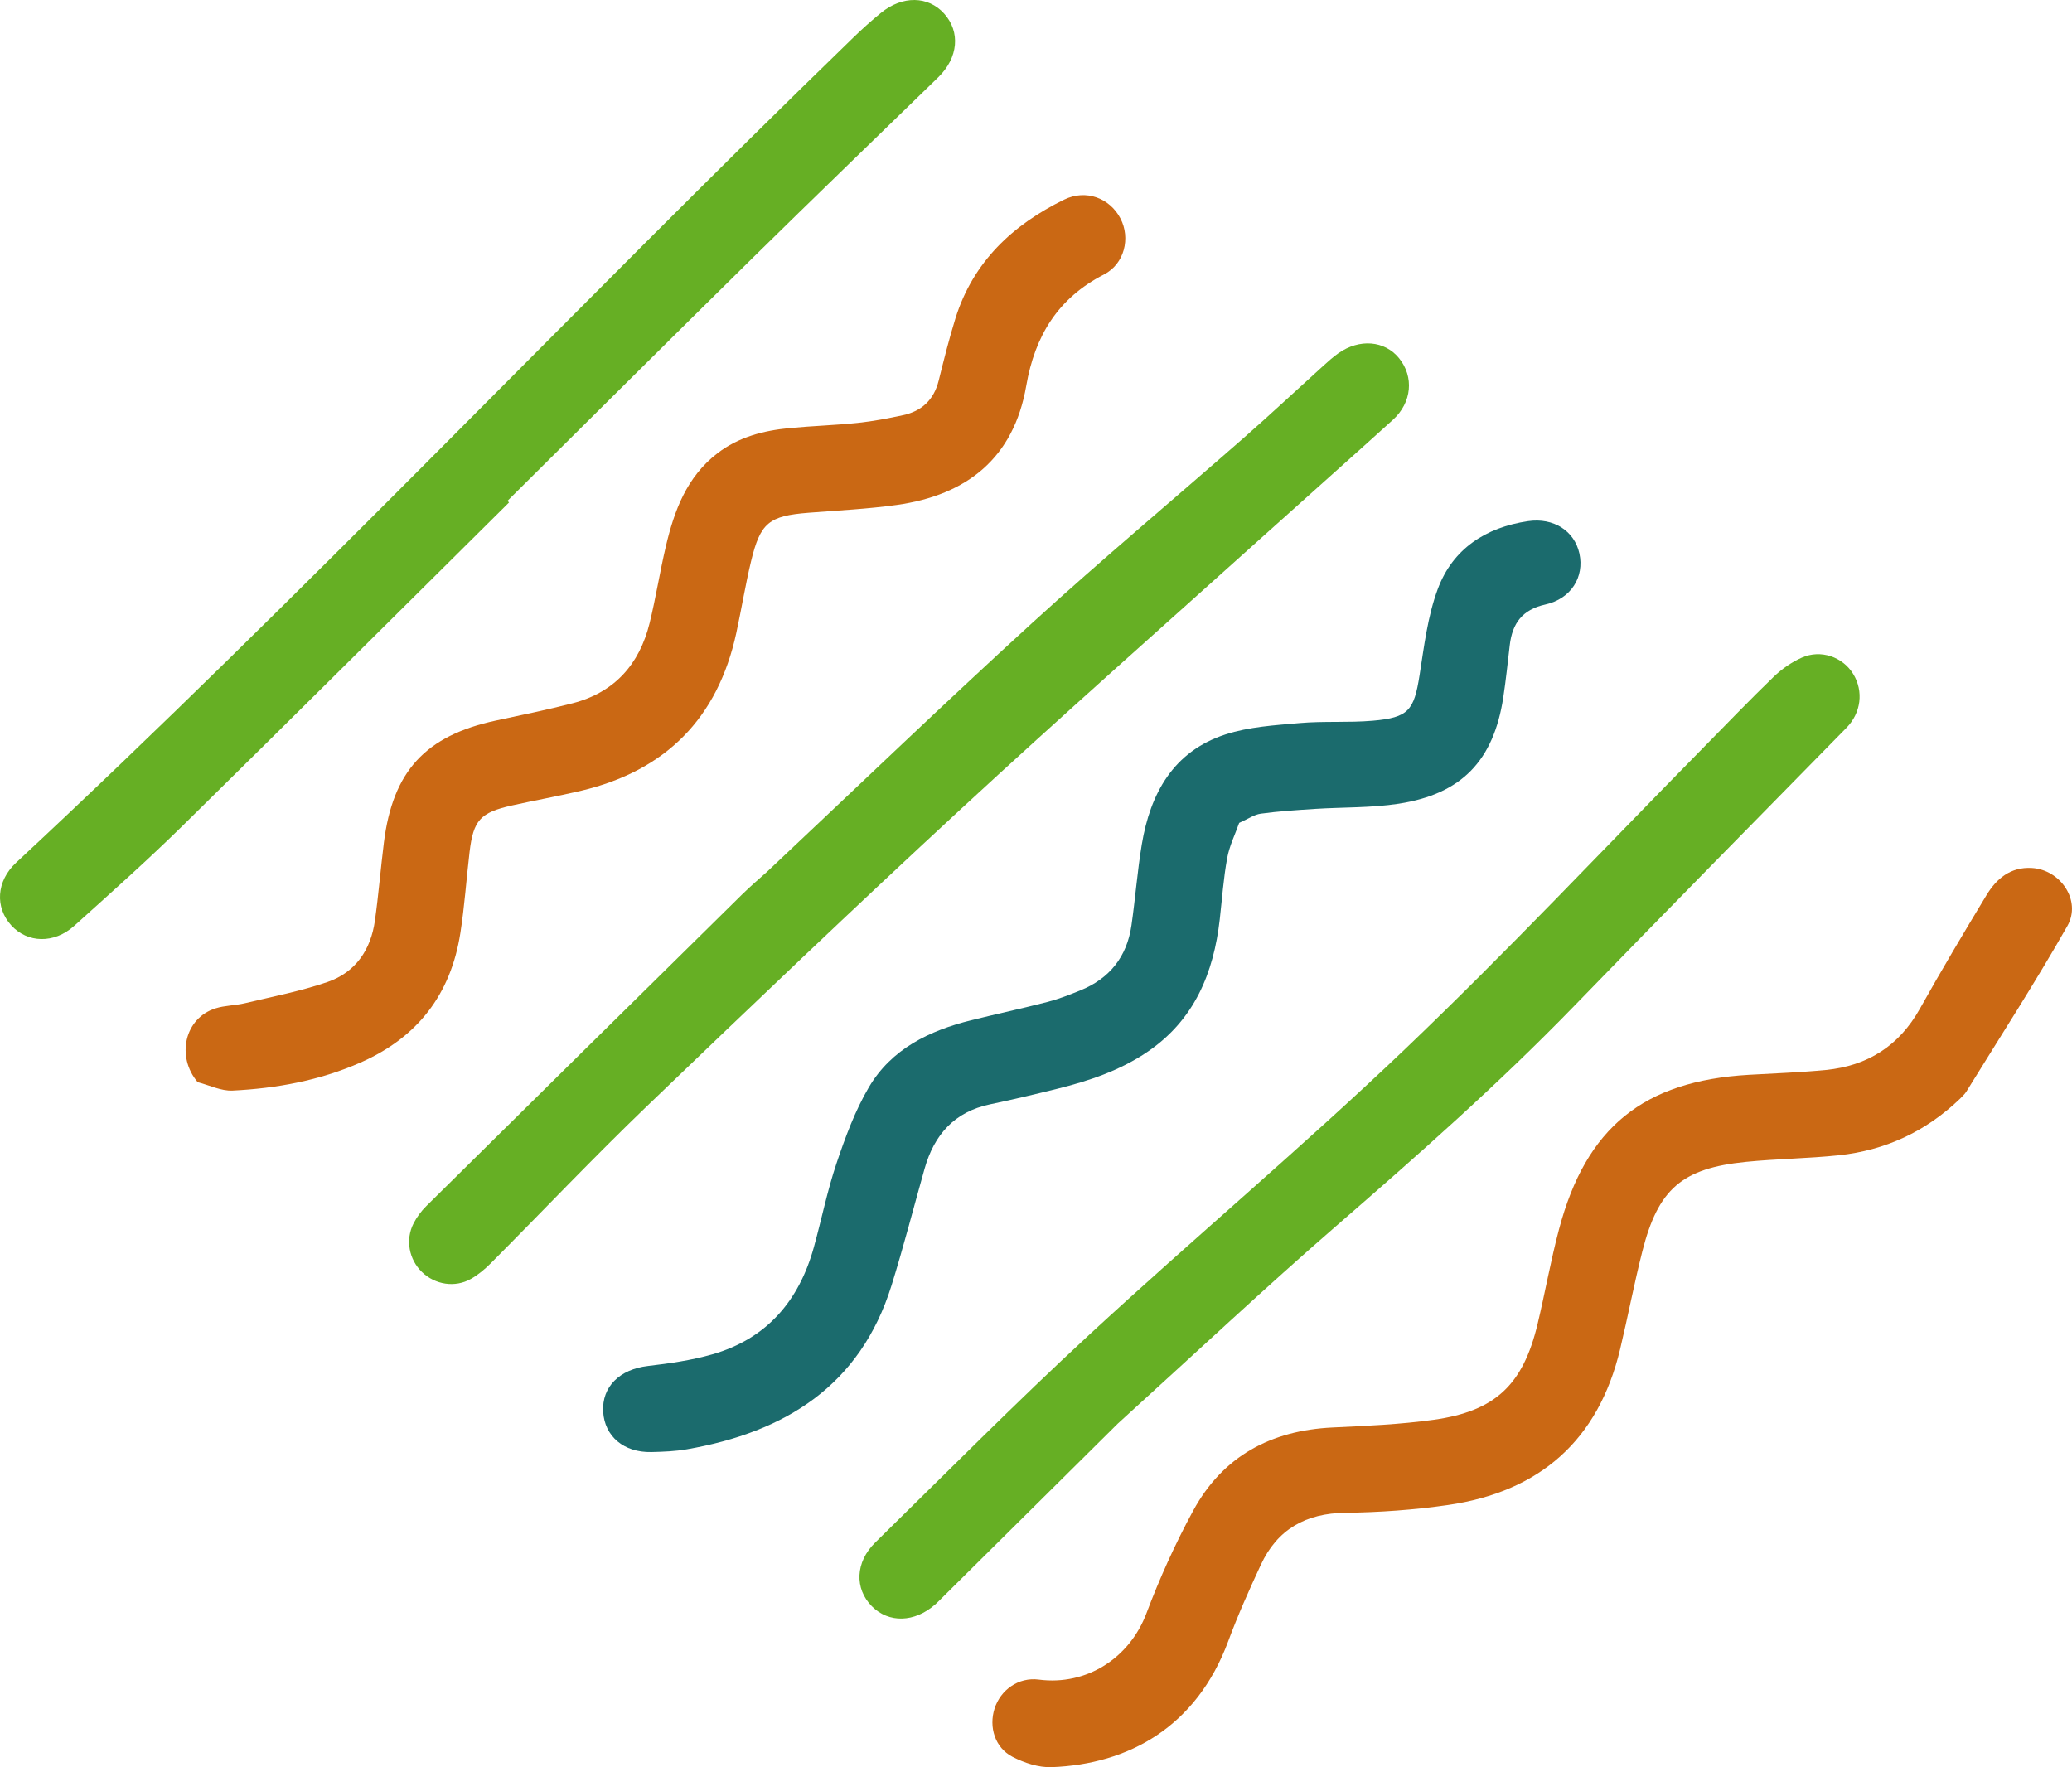 <svg xmlns="http://www.w3.org/2000/svg" id="Calque_2" viewBox="0 0 129.947 110.832"><defs><style>.cls-1{fill:#ca6814;}.cls-1,.cls-2,.cls-3{stroke-width:0px;}.cls-2{fill:#1b6b6d;}.cls-3{fill:#66af24;}</style></defs><path class="cls-1" d="M122.902,68.928c-2.127,2.038-4.668,3.22-7.584,3.527-1.932.203-3.884.219-5.818.412-4.015.402-5.509,1.696-6.502,5.622-.513,2.028-.904,4.087-1.39,6.122-1.365,5.717-5.039,8.945-10.796,9.777-2.126.307-4.288.46-6.437.487-2.481.031-4.264,1.03-5.303,3.267-.729,1.569-1.438,3.153-2.038,4.775-1.999,5.401-6.267,7.73-11.08,7.911-.814.031-1.715-.267-2.454-.649-1.1-.568-1.494-1.865-1.127-3.02.374-1.176,1.502-1.987,2.772-1.822,3.018.392,5.699-1.357,6.757-4.164.829-2.2,1.807-4.363,2.929-6.429,1.855-3.415,4.876-5.035,8.733-5.218,2.12-.101,4.25-.191,6.348-.483,3.87-.539,5.605-2.194,6.517-6.0.474-1.977.825-3.985,1.346-5.949,1.697-6.395,5.3-9.301,11.9-9.686,1.612-.094,3.229-.147,4.836-.304,2.617-.256,4.593-1.512,5.899-3.846,1.342-2.397,2.747-4.758,4.168-7.109.631-1.045,1.518-1.79,2.847-1.713,1.807.105,3.13,2.054,2.232,3.636-2.001,3.525-4.207,6.935-6.336,10.388-.108.175-.277.313-.419.468Z"></path><path class="cls-2" d="M77.715,51.611c-.248.706-.611,1.437-.752,2.208-.231,1.263-.319,2.552-.464,3.83-.384,3.379-1.591,6.309-4.518,8.306-1.734,1.183-3.685,1.836-5.696,2.334-1.393.345-2.79.675-4.194.97-2.241.471-3.504,1.912-4.105,4.037-.691,2.444-1.32,4.906-2.076,7.33-1.963,6.287-6.676,9.194-12.826,10.266-.733.128-1.488.157-2.234.174-1.727.038-2.932-.987-3.022-2.527-.092-1.57,1.041-2.665,2.808-2.871,1.358-.159,2.731-.354,4.041-.73,3.405-.977,5.428-3.346,6.36-6.701.488-1.757.845-3.556,1.426-5.281.55-1.631,1.156-3.283,2.023-4.759,1.415-2.409,3.792-3.561,6.427-4.213,1.596-.395,3.205-.74,4.797-1.151.691-.179,1.363-.445,2.028-.713,1.849-.744,2.939-2.116,3.222-4.086.243-1.687.369-3.393.648-5.073.533-3.204,1.978-5.835,5.242-6.899,1.48-.482,3.103-.579,4.673-.716,1.517-.132,3.055-.014,4.572-.146,2.247-.195,2.587-.649,2.933-2.847.287-1.821.506-3.699,1.141-5.408.937-2.524,3.009-3.872,5.661-4.261,1.61-.236,2.915.617,3.224,2.029.321,1.466-.515,2.841-2.145,3.201-1.441.319-2.063,1.185-2.223,2.542-.13,1.099-.241,2.202-.409,3.295-.606,3.944-2.598,6.041-6.544,6.652-1.733.269-3.516.215-5.274.328-1.131.073-2.264.146-3.386.298-.42.057-.81.338-1.358.58Z"></path><path class="cls-1" d="M12.4,67.871c-1.373-1.615-.813-4.022,1.114-4.631.591-.187,1.242-.177,1.85-.323,1.734-.415,3.498-.753,5.178-1.331,1.754-.603,2.713-2.015,2.97-3.842.229-1.628.361-3.269.564-4.9.559-4.487,2.612-6.708,7.03-7.655,1.607-.344,3.218-.674,4.809-1.084,2.626-.678,4.189-2.443,4.826-5.028.393-1.595.643-3.225,1.021-4.824.528-2.24,1.31-4.353,3.237-5.829,1.335-1.022,2.885-1.42,4.511-1.576,1.429-.137,2.867-.178,4.294-.327.948-.099,1.89-.281,2.823-.481,1.183-.253,1.944-.968,2.244-2.171.325-1.304.649-2.612,1.048-3.895,1.104-3.543,3.583-5.869,6.82-7.454,1.364-.668,2.865-.101,3.534,1.186.632,1.216.262,2.842-1.039,3.51-2.891,1.484-4.332,3.856-4.872,6.979-.783,4.531-3.719,6.855-8.119,7.472-1.833.257-3.691.344-5.539.491-2.475.196-3.017.617-3.602,3.051-.356,1.481-.599,2.99-.922,4.48-1.161,5.366-4.44,8.659-9.77,9.913-1.425.335-2.868.593-4.297.912-1.995.446-2.425.92-2.664,2.925-.201,1.692-.314,3.398-.577,5.08-.599,3.841-2.681,6.548-6.274,8.125-2.564,1.125-5.254,1.616-8.011,1.753-.719.036-1.458-.34-2.187-.526Z"></path><path class="cls-3" d="M70.113,89.273c-3.285,3.257-7.216,7.154-11.147,11.051-.106.105-.213.211-.325.309-1.288,1.13-2.902,1.173-3.961.105-1.096-1.105-1.044-2.768.214-4.001,4.444-4.356,8.825-8.784,13.395-13.005,6.549-6.049,13.388-11.788,19.834-17.942,6.404-6.113,12.474-12.576,18.69-18.886,1.47-1.492,2.919-3.007,4.427-4.46.506-.488,1.12-.915,1.76-1.2,1.195-.531,2.567-.045,3.221,1.018.674,1.096.492,2.454-.416,3.38-5.698,5.81-11.412,11.605-17.077,17.447-4.736,4.883-9.824,9.373-14.957,13.826-4.406,3.822-8.658,7.821-13.657,12.358Z"></path><path class="cls-3" d="M48.104,54.675c5.643-5.308,11.077-10.537,16.645-15.62,4.329-3.952,8.83-7.714,13.238-11.58,1.687-1.479,3.325-3.014,4.989-4.519.31-.28.623-.564.964-.804,1.321-.93,2.904-.794,3.8.308.949,1.167.815,2.782-.385,3.871-2.592,2.352-5.214,4.67-7.815,7.012-6.447,5.802-12.948,11.546-19.317,17.433-6.634,6.133-13.172,12.371-19.686,18.632-3.321,3.192-6.492,6.54-9.743,9.805-.375.377-.798.734-1.258.994-1.003.568-2.252.363-3.07-.428-.818-.791-1.054-2.031-.527-3.056.201-.392.477-.766.79-1.076,6.594-6.521,13.197-13.034,19.804-19.542.554-.545,1.15-1.048,1.572-1.43Z"></path><path class="cls-3" d="M31.925,31.513c-6.823,6.764-13.627,13.547-20.479,20.282-2.197,2.159-4.502,4.211-6.794,6.272-1.263,1.136-2.931,1.081-3.946-.033-1.027-1.126-.942-2.77.307-3.933C19.004,37.351,35.869,19.46,53.513,2.36c.558-.541,1.137-1.064,1.74-1.554,1.347-1.094,2.951-1.066,3.952.039,1.042,1.15.899,2.775-.363,4.004-3.881,3.778-7.785,7.534-11.645,11.333-5.141,5.059-10.249,10.152-15.371,15.23l.1.101Z"></path></svg>